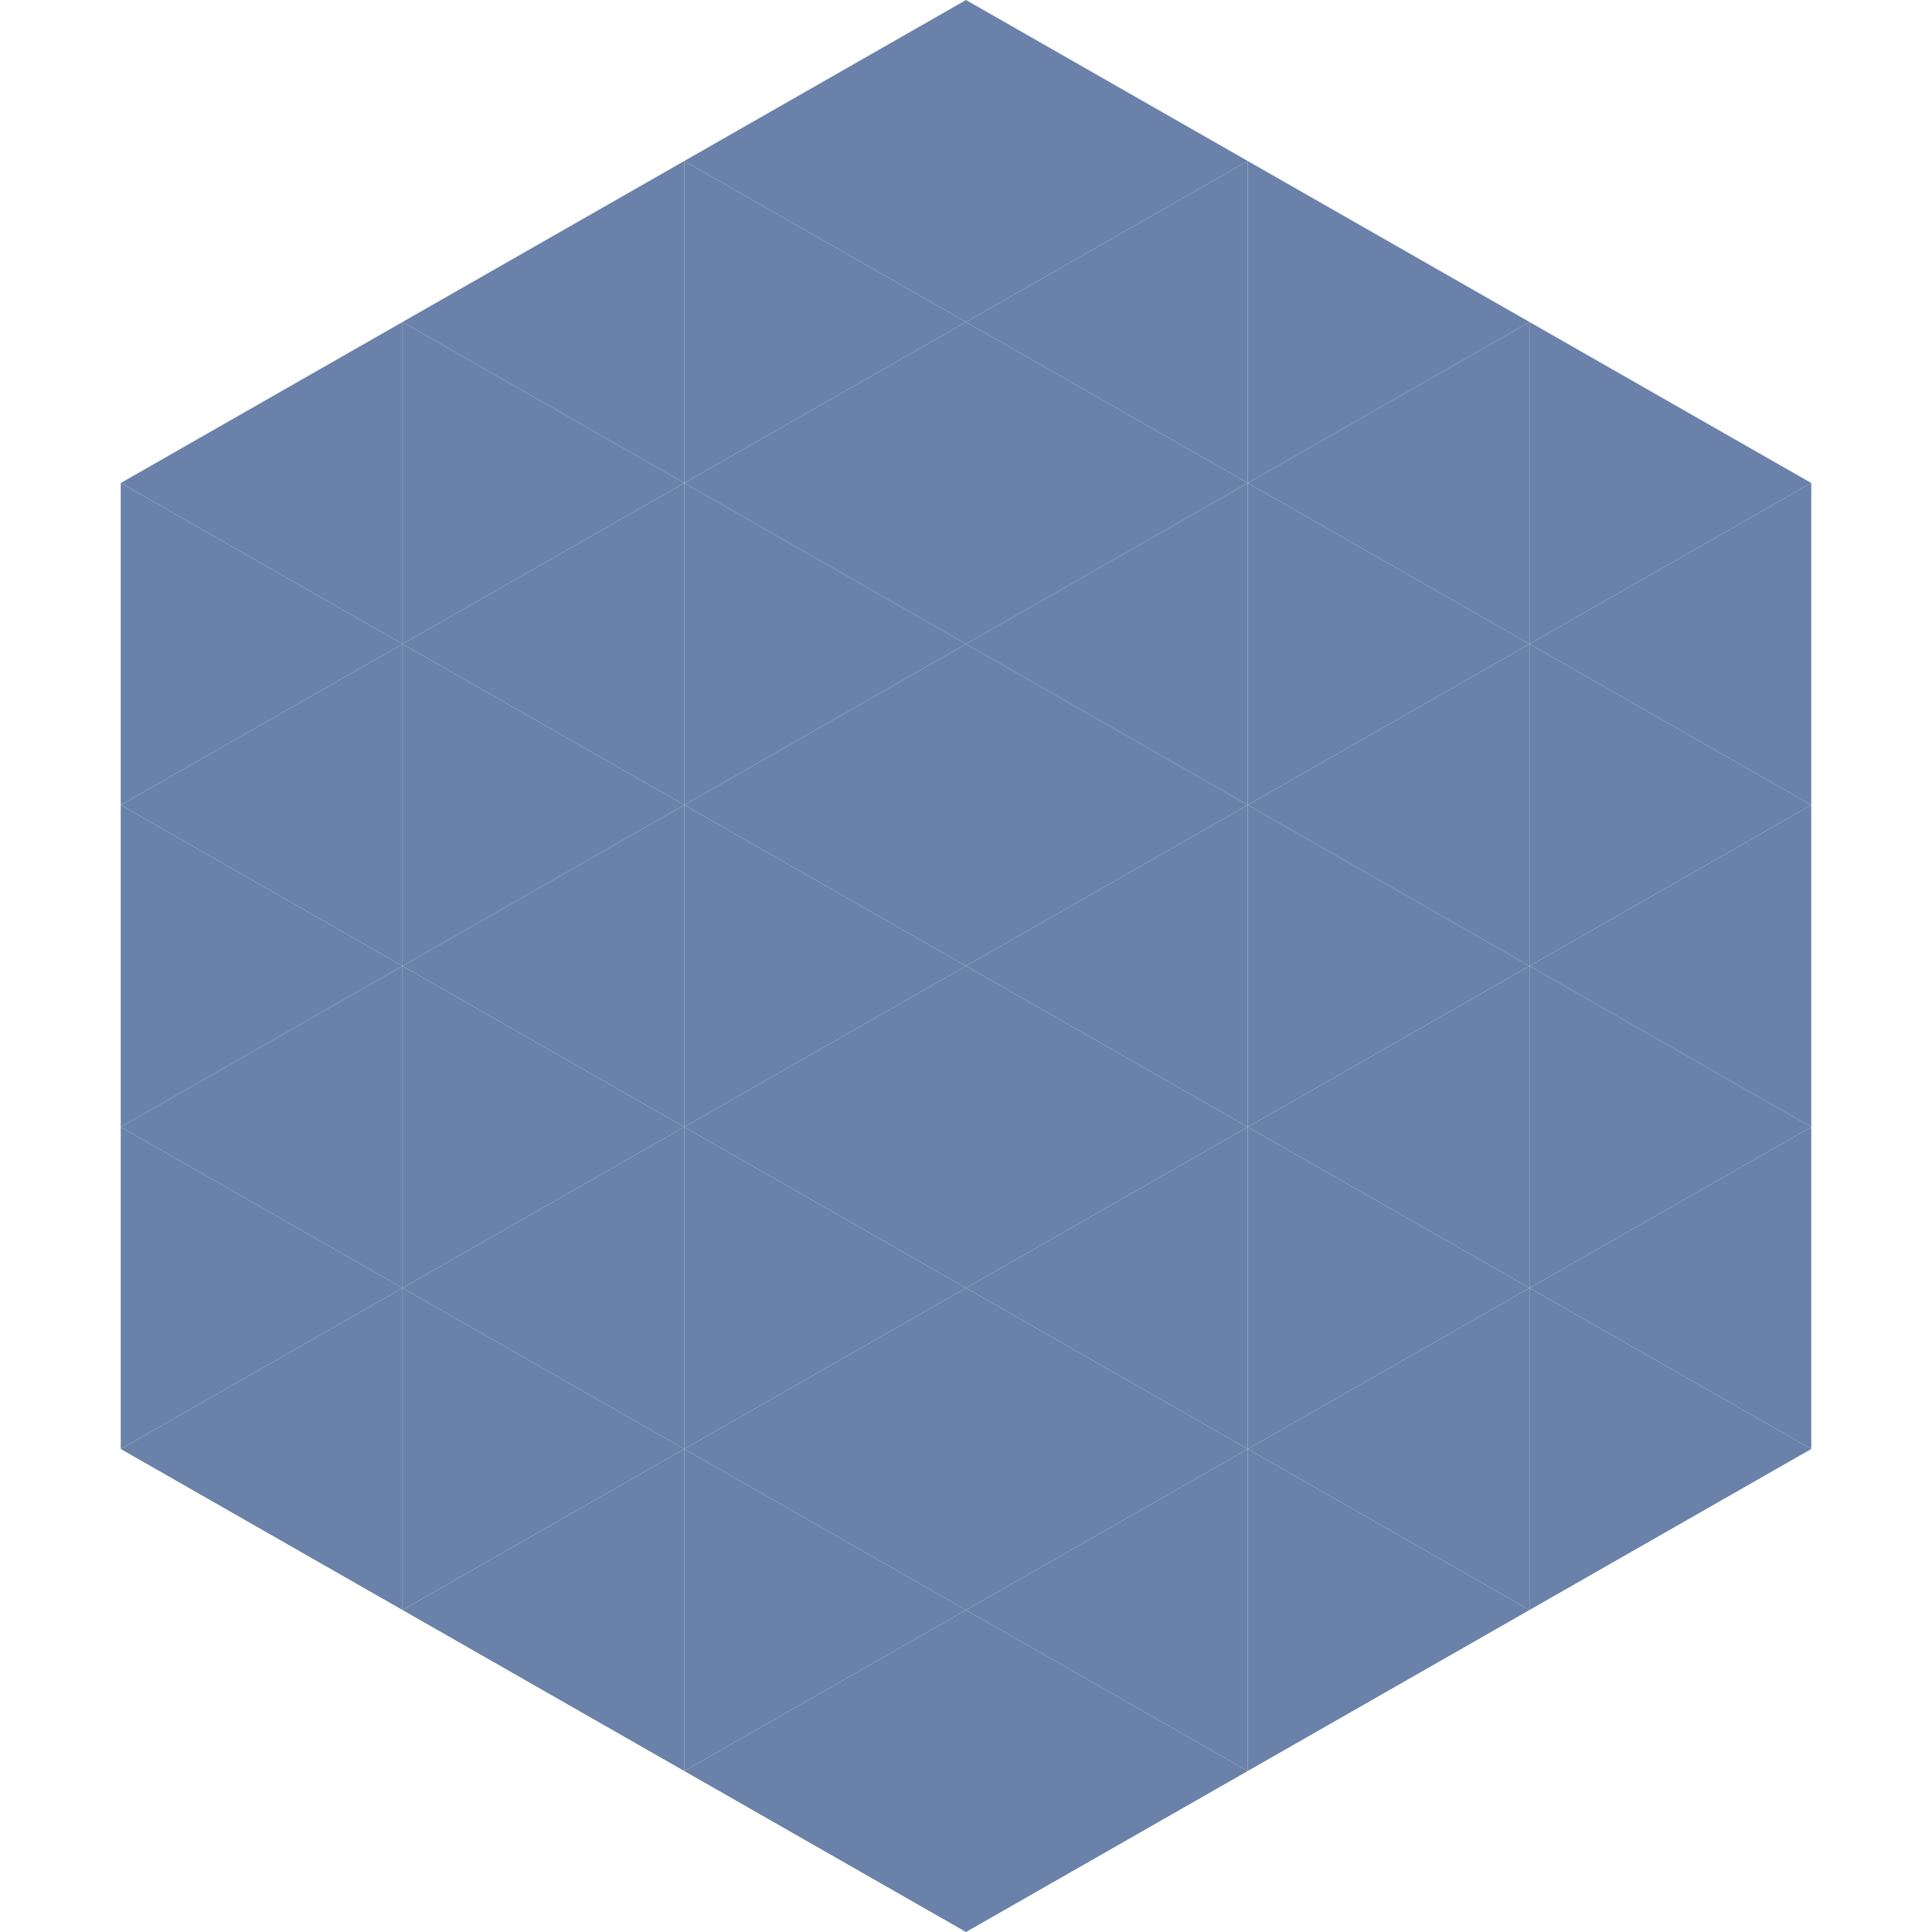 <?xml version="1.0"?>
<!-- Generated by SVGo -->
<svg width="240" height="240"
     xmlns="http://www.w3.org/2000/svg"
     xmlns:xlink="http://www.w3.org/1999/xlink">
<polygon points="50,40 15,60 50,80" style="fill:rgb(106,130,169)" />
<polygon points="190,40 225,60 190,80" style="fill:rgb(106,130,169)" />
<polygon points="15,60 50,80 15,100" style="fill:rgb(106,130,169)" />
<polygon points="225,60 190,80 225,100" style="fill:rgb(106,130,169)" />
<polygon points="50,80 15,100 50,120" style="fill:rgb(106,130,169)" />
<polygon points="190,80 225,100 190,120" style="fill:rgb(106,130,169)" />
<polygon points="15,100 50,120 15,140" style="fill:rgb(106,130,169)" />
<polygon points="225,100 190,120 225,140" style="fill:rgb(106,130,169)" />
<polygon points="50,120 15,140 50,160" style="fill:rgb(106,130,169)" />
<polygon points="190,120 225,140 190,160" style="fill:rgb(106,130,169)" />
<polygon points="15,140 50,160 15,180" style="fill:rgb(106,130,169)" />
<polygon points="225,140 190,160 225,180" style="fill:rgb(106,130,169)" />
<polygon points="50,160 15,180 50,200" style="fill:rgb(106,130,169)" />
<polygon points="190,160 225,180 190,200" style="fill:rgb(106,130,169)" />
<polygon points="15,180 50,200 15,220" style="fill:rgb(255,255,255); fill-opacity:0" />
<polygon points="225,180 190,200 225,220" style="fill:rgb(255,255,255); fill-opacity:0" />
<polygon points="50,0 85,20 50,40" style="fill:rgb(255,255,255); fill-opacity:0" />
<polygon points="190,0 155,20 190,40" style="fill:rgb(255,255,255); fill-opacity:0" />
<polygon points="85,20 50,40 85,60" style="fill:rgb(106,130,169)" />
<polygon points="155,20 190,40 155,60" style="fill:rgb(106,130,169)" />
<polygon points="50,40 85,60 50,80" style="fill:rgb(106,130,169)" />
<polygon points="190,40 155,60 190,80" style="fill:rgb(106,130,169)" />
<polygon points="85,60 50,80 85,100" style="fill:rgb(106,130,169)" />
<polygon points="155,60 190,80 155,100" style="fill:rgb(106,130,169)" />
<polygon points="50,80 85,100 50,120" style="fill:rgb(106,130,169)" />
<polygon points="190,80 155,100 190,120" style="fill:rgb(106,130,169)" />
<polygon points="85,100 50,120 85,140" style="fill:rgb(106,130,169)" />
<polygon points="155,100 190,120 155,140" style="fill:rgb(106,130,169)" />
<polygon points="50,120 85,140 50,160" style="fill:rgb(106,130,169)" />
<polygon points="190,120 155,140 190,160" style="fill:rgb(106,130,169)" />
<polygon points="85,140 50,160 85,180" style="fill:rgb(106,130,169)" />
<polygon points="155,140 190,160 155,180" style="fill:rgb(106,130,169)" />
<polygon points="50,160 85,180 50,200" style="fill:rgb(106,130,169)" />
<polygon points="190,160 155,180 190,200" style="fill:rgb(106,130,169)" />
<polygon points="85,180 50,200 85,220" style="fill:rgb(106,130,169)" />
<polygon points="155,180 190,200 155,220" style="fill:rgb(106,130,169)" />
<polygon points="120,0 85,20 120,40" style="fill:rgb(106,130,169)" />
<polygon points="120,0 155,20 120,40" style="fill:rgb(106,130,169)" />
<polygon points="85,20 120,40 85,60" style="fill:rgb(106,130,169)" />
<polygon points="155,20 120,40 155,60" style="fill:rgb(106,130,169)" />
<polygon points="120,40 85,60 120,80" style="fill:rgb(106,130,169)" />
<polygon points="120,40 155,60 120,80" style="fill:rgb(106,130,169)" />
<polygon points="85,60 120,80 85,100" style="fill:rgb(106,130,169)" />
<polygon points="155,60 120,80 155,100" style="fill:rgb(106,130,169)" />
<polygon points="120,80 85,100 120,120" style="fill:rgb(106,130,169)" />
<polygon points="120,80 155,100 120,120" style="fill:rgb(106,130,169)" />
<polygon points="85,100 120,120 85,140" style="fill:rgb(106,130,169)" />
<polygon points="155,100 120,120 155,140" style="fill:rgb(106,130,169)" />
<polygon points="120,120 85,140 120,160" style="fill:rgb(106,130,169)" />
<polygon points="120,120 155,140 120,160" style="fill:rgb(106,130,169)" />
<polygon points="85,140 120,160 85,180" style="fill:rgb(106,130,169)" />
<polygon points="155,140 120,160 155,180" style="fill:rgb(106,130,169)" />
<polygon points="120,160 85,180 120,200" style="fill:rgb(106,130,169)" />
<polygon points="120,160 155,180 120,200" style="fill:rgb(106,130,169)" />
<polygon points="85,180 120,200 85,220" style="fill:rgb(106,130,169)" />
<polygon points="155,180 120,200 155,220" style="fill:rgb(106,130,169)" />
<polygon points="120,200 85,220 120,240" style="fill:rgb(106,130,169)" />
<polygon points="120,200 155,220 120,240" style="fill:rgb(106,130,169)" />
<polygon points="85,220 120,240 85,260" style="fill:rgb(255,255,255); fill-opacity:0" />
<polygon points="155,220 120,240 155,260" style="fill:rgb(255,255,255); fill-opacity:0" />
</svg>
